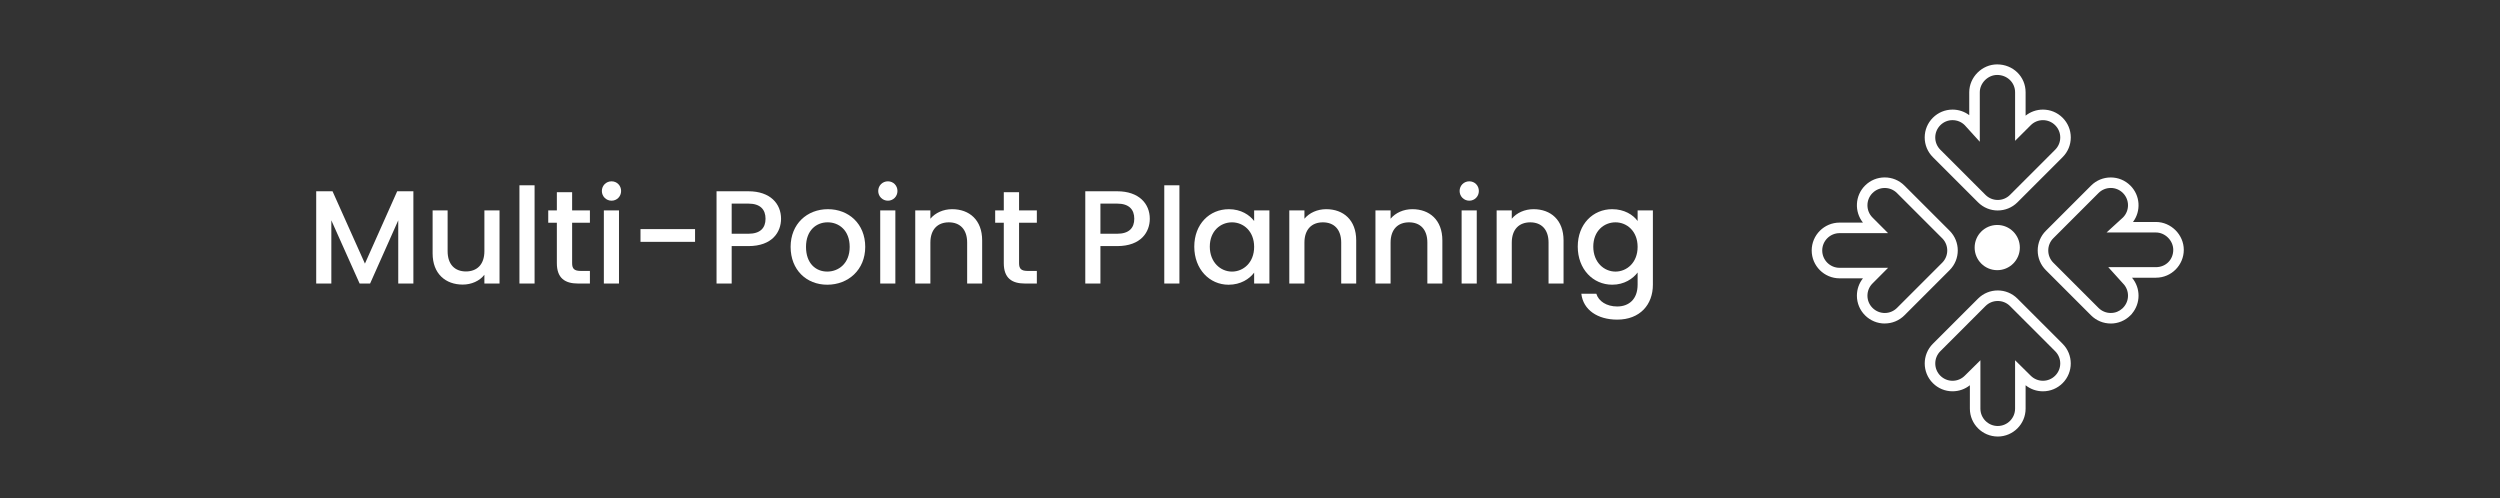 <?xml version="1.0" encoding="UTF-8"?>
<svg id="Capa_1" data-name="Capa 1" xmlns="http://www.w3.org/2000/svg" viewBox="0 0 1899.27 378.57">
  <rect x="0" y="0" width="1899.27" height="378.57" fill="#333333" stroke="none"/>
  <defs>
    <style>
      .cls-1 {
        fill: #fff;
      }
    </style>
  </defs>
  <g>
    <path class="cls-1" d="M240.23,145.31h12.4l24.61,54.96,24.51-54.96h12.3v70.09h-11.5v-48l-21.38,48h-7.97l-21.48-48v48h-11.5v-70.09Z"/>
    <path class="cls-1" d="M379.49,215.4h-11.5v-6.66c-3.63,4.74-9.88,7.46-16.44,7.46-13.01,0-22.89-8.17-22.89-23.7v-32.67h11.4v30.96c0,10.19,5.55,15.43,13.92,15.43s14.02-5.24,14.02-15.43v-30.96h11.5v55.57Z"/>
    <path class="cls-1" d="M394.62,140.77h11.5v74.63h-11.5v-74.63Z"/>
    <path class="cls-1" d="M423.05,169.21h-6.55v-9.38h6.55v-13.82h11.6v13.82h13.51v9.38h-13.51v30.76c0,4.13,1.61,5.85,6.45,5.85h7.06v9.58h-9.08c-9.88,0-16.03-4.13-16.03-15.43v-30.76Z"/>
    <path class="cls-1" d="M457.24,145.11c0-4.13,3.23-7.36,7.36-7.36s7.26,3.23,7.26,7.36-3.23,7.36-7.26,7.36-7.36-3.23-7.36-7.36ZM458.75,159.83h11.5v55.57h-11.5v-55.57Z"/>
    <path class="cls-1" d="M486.59,174.05h41.45v9.68h-41.45v-9.68Z"/>
    <path class="cls-1" d="M568.57,186.96h-12.71v28.44h-11.5v-70.09h24.2c16.64,0,24.81,9.48,24.81,20.88,0,9.98-6.55,20.77-24.81,20.77ZM568.57,177.58c8.98,0,13.01-4.34,13.01-11.4s-4.03-11.5-13.01-11.5h-12.71v22.89h12.71Z"/>
    <path class="cls-1" d="M628.47,216.3c-15.83,0-27.83-11.29-27.83-28.74s12.5-28.64,28.34-28.64,28.34,11.19,28.34,28.64-12.91,28.74-28.84,28.74ZM628.47,206.32c8.57,0,17.04-6.15,17.04-18.76s-8.17-18.66-16.74-18.66-16.44,6.05-16.44,18.66,7.46,18.76,16.14,18.76Z"/>
    <path class="cls-1" d="M667.19,145.11c0-4.13,3.23-7.36,7.36-7.36s7.26,3.23,7.26,7.36-3.23,7.36-7.26,7.36-7.36-3.23-7.36-7.36ZM668.71,159.83h11.5v55.57h-11.5v-55.57Z"/>
    <path class="cls-1" d="M734.76,184.34c0-10.19-5.55-15.43-13.92-15.43s-14.02,5.24-14.02,15.43v31.06h-11.5v-55.57h11.5v6.35c3.73-4.54,9.88-7.26,16.54-7.26,13.01,0,22.79,8.17,22.79,23.7v32.78h-11.4v-31.06Z"/>
    <path class="cls-1" d="M762.59,169.21h-6.55v-9.38h6.55v-13.82h11.6v13.82h13.51v9.38h-13.51v30.76c0,4.13,1.61,5.85,6.45,5.85h7.06v9.58h-9.08c-9.88,0-16.03-4.13-16.03-15.43v-30.76Z"/>
    <path class="cls-1" d="M848.71,186.96h-12.71v28.44h-11.5v-70.09h24.2c16.64,0,24.81,9.48,24.81,20.88,0,9.98-6.55,20.77-24.81,20.77ZM848.71,177.58c8.98,0,13.01-4.34,13.01-11.4s-4.03-11.5-13.01-11.5h-12.71v22.89h12.71Z"/>
    <path class="cls-1" d="M884.51,140.77h11.5v74.63h-11.5v-74.63Z"/>
    <path class="cls-1" d="M933.52,158.92c9.38,0,15.83,4.44,19.26,8.98v-8.07h11.6v55.57h-11.6v-8.27c-3.53,4.74-10.19,9.18-19.46,9.18-14.42,0-26.02-11.8-26.02-28.94s11.6-28.44,26.22-28.44ZM935.94,168.91c-8.57,0-16.84,6.45-16.84,18.46s8.27,18.96,16.84,18.96,16.84-6.76,16.84-18.76-8.17-18.66-16.84-18.66Z"/>
    <path class="cls-1" d="M1018.93,184.34c0-10.19-5.55-15.43-13.92-15.43s-14.02,5.24-14.02,15.43v31.06h-11.5v-55.57h11.5v6.35c3.73-4.54,9.88-7.26,16.54-7.26,13.01,0,22.79,8.17,22.79,23.7v32.78h-11.4v-31.06Z"/>
    <path class="cls-1" d="M1084.38,184.34c0-10.19-5.55-15.43-13.92-15.43s-14.02,5.24-14.02,15.43v31.06h-11.5v-55.57h11.5v6.35c3.73-4.54,9.88-7.26,16.54-7.26,13.01,0,22.79,8.17,22.79,23.7v32.78h-11.4v-31.06Z"/>
    <path class="cls-1" d="M1108.88,145.11c0-4.13,3.23-7.36,7.36-7.36s7.26,3.23,7.26,7.36-3.23,7.36-7.26,7.36-7.36-3.23-7.36-7.36ZM1110.4,159.83h11.5v55.57h-11.5v-55.57Z"/>
    <path class="cls-1" d="M1176.45,184.34c0-10.19-5.55-15.43-13.92-15.43s-14.02,5.24-14.02,15.43v31.06h-11.5v-55.57h11.5v6.35c3.73-4.54,9.88-7.26,16.54-7.26,13.01,0,22.79,8.17,22.79,23.7v32.78h-11.4v-31.06Z"/>
    <path class="cls-1" d="M1224.85,158.92c9.08,0,15.83,4.24,19.26,8.98v-8.07h11.6v56.47c0,15.13-9.78,26.52-27.13,26.52-14.82,0-25.82-7.36-27.23-19.67h11.4c1.71,5.75,7.87,9.68,15.83,9.68,8.87,0,15.53-5.45,15.53-16.54v-9.28c-3.53,4.74-10.19,9.28-19.26,9.28-14.62,0-26.22-11.8-26.22-28.94s11.6-28.44,26.22-28.44ZM1227.27,168.91c-8.57,0-16.84,6.45-16.84,18.46s8.27,18.96,16.84,18.96,16.84-6.76,16.84-18.76-8.17-18.66-16.84-18.66Z"/>
  </g>
  <g>
    <path class="cls-1" d="M1517.7,331.63c-11.67,0-21.17-9.5-21.17-21.17v-17.79c-3.72,2.98-8.32,4.6-13.17,4.6-5.64,0-10.95-2.2-14.95-6.2h0c-8.24-8.24-8.24-21.66,0-29.9l34.34-34.33c8.24-8.24,21.66-8.24,29.9,0l34.34,34.34c8.24,8.24,8.24,21.66,0,29.9-4,4-9.31,6.2-14.95,6.2-4.84,0-9.44-1.62-13.17-4.6v17.79c0,11.67-9.5,21.17-21.17,21.17h0ZM1504.53,273.68v36.78c0,7.26,5.91,13.17,13.17,13.17s13.17-5.91,13.17-13.17v-36.78l11.86,11.72c2.5,2.5,5.8,3.87,9.31,3.87s6.81-1.37,9.29-3.86c2.49-2.49,3.86-5.79,3.86-9.29s-1.37-6.81-3.86-9.29l-34.33-34.33c-5.12-5.12-13.46-5.12-18.59,0l-34.33,34.33c-5.12,5.12-5.12,13.46,0,18.59,2.49,2.49,5.79,3.86,9.29,3.86s6.81-1.37,9.29-3.86l11.87-11.73h0ZM1603.54,245.77c-5.64,0-10.95-2.2-14.95-6.2l-34.33-34.33c-4-4-6.2-9.31-6.2-14.95s2.2-10.95,6.2-14.95l34.33-34.33c4-4,9.31-6.2,14.95-6.2s10.95,2.2,14.95,6.2c7.52,7.52,8.18,19.35,1.97,27.62h17.41c11.47,0,21.17,9.69,21.17,21.17s-9.3,21.17-21.17,21.17h-18.18c6.65,7.86,6.64,19.47-.03,27.33v.1l-1.17,1.19c-4,4-9.31,6.2-14.95,6.2v-.02ZM1603.54,142.8c-3.51,0-6.81,1.37-9.29,3.86l-34.33,34.33c-5.12,5.12-5.12,13.46,0,18.59l34.33,34.33c2.49,2.49,5.79,3.86,9.29,3.86s6.47-1.24,8.91-3.49l.38-.38c5.12-5.12,5.12-13.46,0-18.59l-.14-.15-11.02-12.2h36.2c7.51,0,13.17-5.66,13.17-13.17,0-7.01-6.15-13.17-13.17-13.17h-37.51l12.53-11.44c5.06-5.13,5.04-13.42-.06-18.53-2.49-2.49-5.79-3.86-9.29-3.86h0ZM1431.86,245.77c-5.65,0-10.96-2.2-14.96-6.2s-6.2-9.31-6.2-14.95c0-4.84,1.62-9.44,4.6-13.17h-17.77c-11.67,0-21.17-9.5-21.17-21.17s9.5-21.17,21.17-21.17h17.76c-6.61-8.29-6.08-20.44,1.59-28.12,4-4,9.31-6.2,14.96-6.2s10.96,2.2,14.96,6.2l34.35,34.33c8.24,8.24,8.24,21.66,0,29.9l-34.33,34.33c-4,4-9.31,6.2-14.96,6.2v.02ZM1397.53,177.12c-7.26,0-13.17,5.91-13.17,13.17s5.91,13.17,13.17,13.17h36.87l-11.83,11.87c-2.49,2.49-3.86,5.79-3.86,9.3s1.37,6.81,3.86,9.29,5.79,3.86,9.3,3.86,6.81-1.37,9.3-3.86l34.33-34.33c5-5,5.12-13.06.36-18.21l-34.71-34.71c-2.49-2.49-5.79-3.86-9.3-3.86s-6.81,1.37-9.3,3.86c-5.12,5.12-5.12,13.46,0,18.59l11.84,11.87h-36.86ZM1517.7,159.9c-5.41,0-10.83-2.06-14.95-6.18l-34.34-34.34c-4-4-6.2-9.31-6.2-14.96s2.2-10.96,6.2-14.96,9.31-6.2,14.95-6.2c4.64,0,9.05,1.49,12.69,4.23v-17.4c0-11.47,9.69-21.17,21.17-21.17,12.14,0,21.65,9.3,21.65,21.17v17.77c3.73-2.98,8.33-4.6,13.17-4.6,5.64,0,10.95,2.2,14.95,6.2s6.2,9.31,6.2,14.96-2.2,10.96-6.2,14.96l-34.33,34.33c-4.12,4.12-9.54,6.18-14.95,6.18h-.01ZM1483.37,91.27c-3.51,0-6.81,1.37-9.29,3.86s-3.86,5.79-3.86,9.3,1.37,6.81,3.85,9.3l34.34,34.34c5.12,5.12,13.46,5.12,18.59,0l34.33-34.33c2.49-2.49,3.86-5.79,3.86-9.3s-1.37-6.81-3.86-9.3c-2.49-2.49-5.79-3.86-9.29-3.86s-6.81,1.37-9.29,3.86l-11.87,11.84v-36.87c0-7.38-5.99-13.17-13.65-13.17-7.01,0-13.17,6.15-13.17,13.17v37.58l-11.46-12.62c-2.48-2.45-5.75-3.79-9.23-3.79h0Z"/>
    <path class="cls-1" d="M1534.49,188.08c0,9.49-7.67,17.17-17.17,17.17s-17.17-7.67-17.17-17.17,7.67-17.17,17.17-17.17,17.17,7.67,17.17,17.17Z"/>
  </g>
</svg>